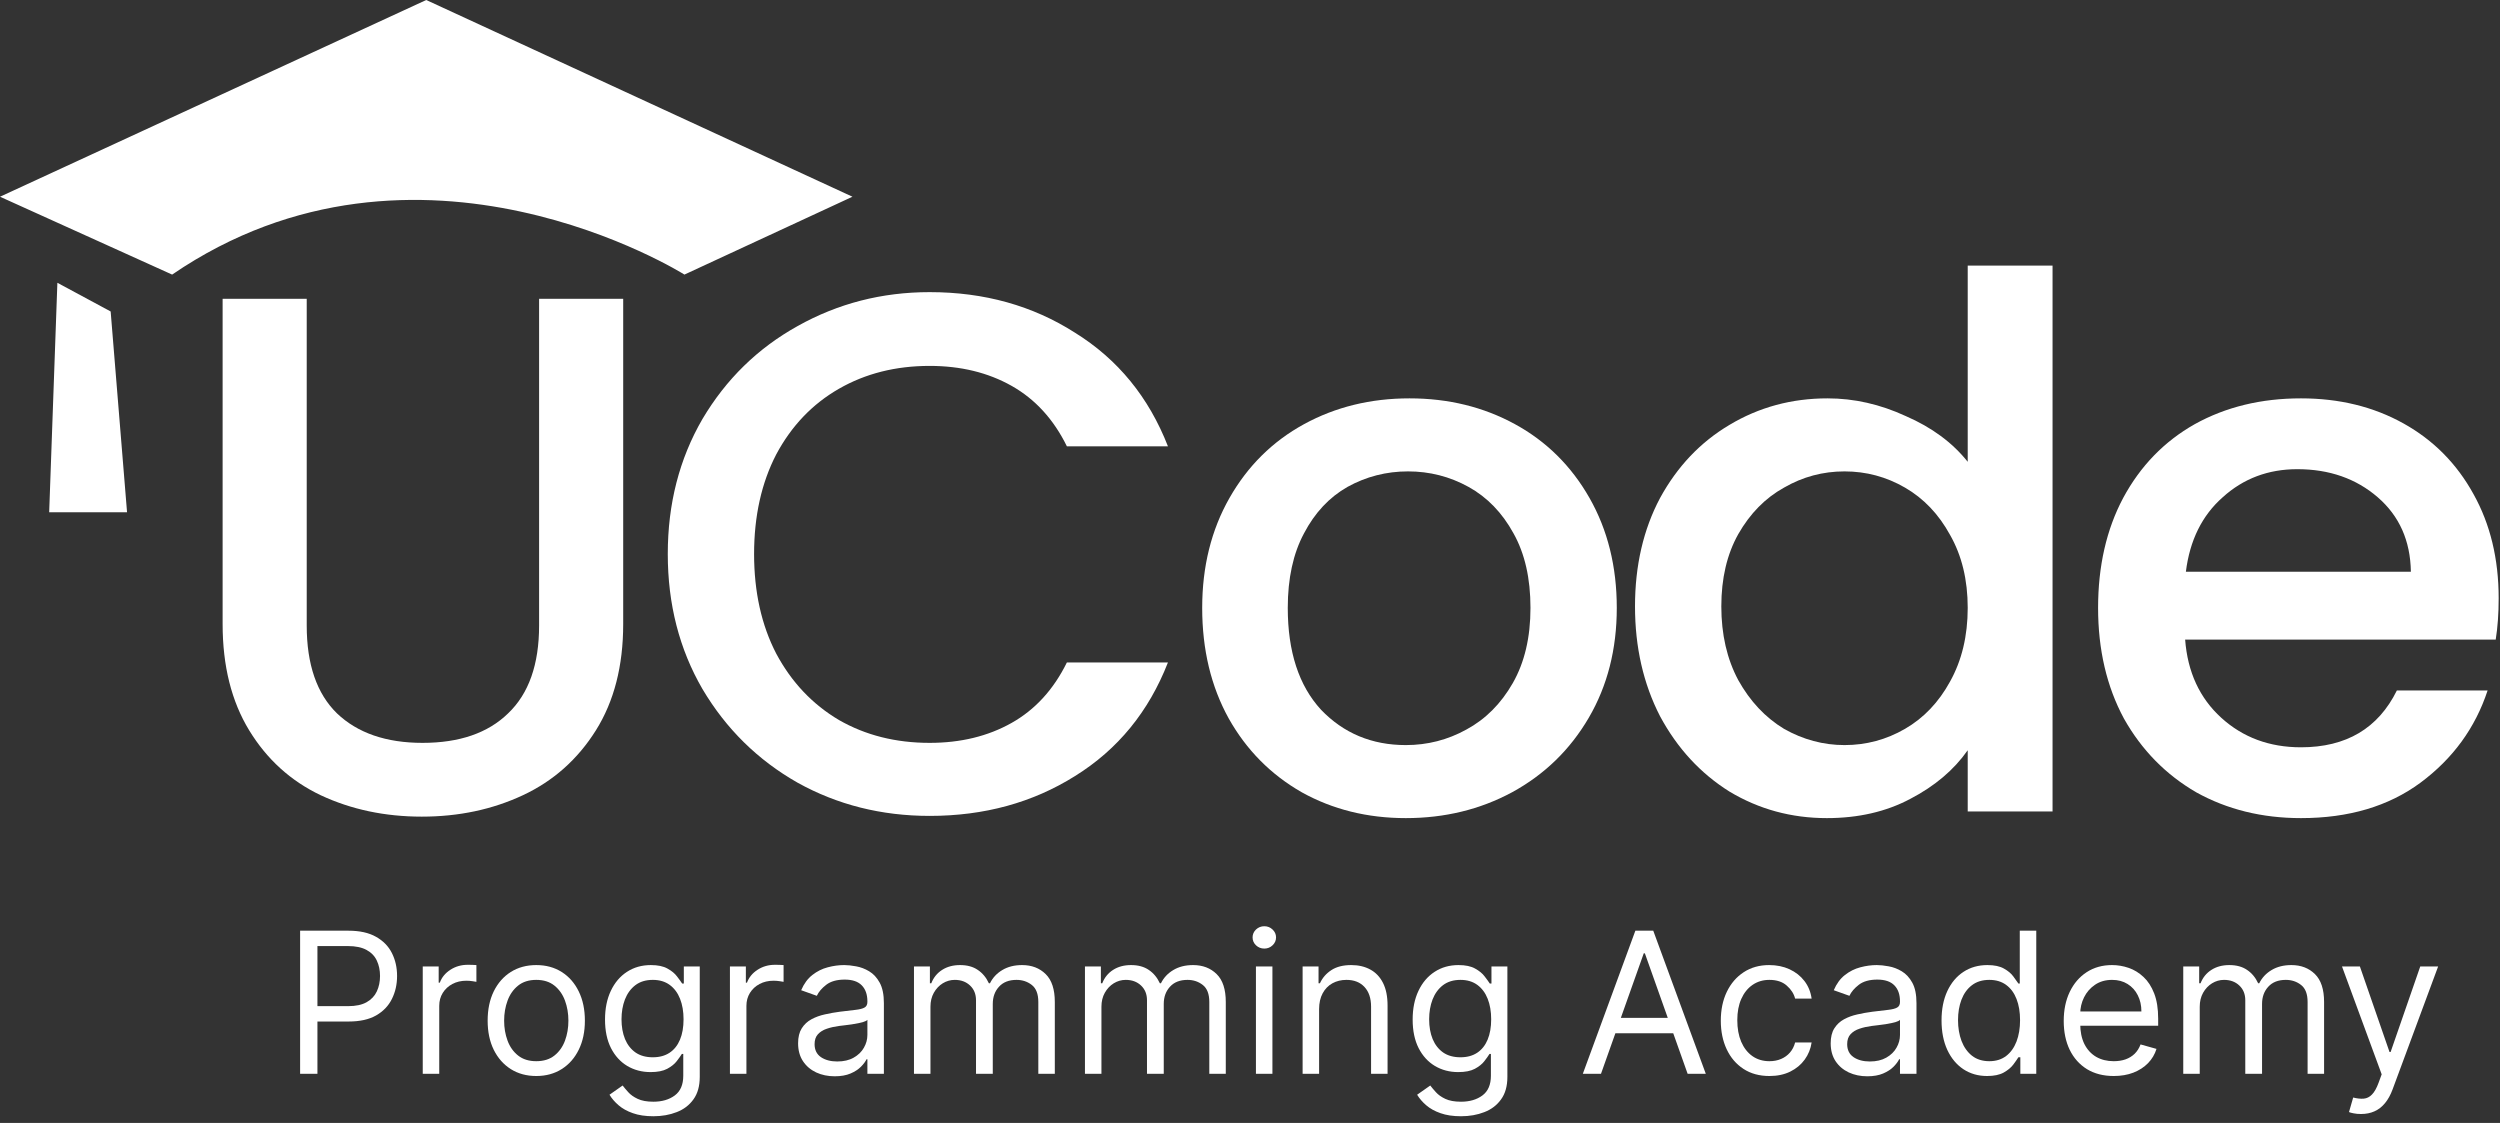 <svg width="305" height="137" viewBox="0 0 305 137" fill="none" xmlns="http://www.w3.org/2000/svg">
<rect x="0" y="0" width="305" height="137" fill="#333333" stroke="none"/>
<path d="M37.42 36.45V76.32C37.42 81.06 38.65 84.63 41.11 87.03C43.63 89.43 47.11 90.63 51.55 90.63C56.05 90.63 59.53 89.43 61.99 87.03C64.51 84.63 65.77 81.06 65.77 76.32V36.45H76.03V76.14C76.03 81.24 74.92 85.56 72.7 89.1C70.48 92.64 67.51 95.28 63.79 97.02C60.07 98.76 55.96 99.63 51.46 99.63C46.96 99.63 42.85 98.76 39.13 97.02C35.47 95.28 32.56 92.64 30.4 89.1C28.24 85.56 27.16 81.24 27.16 76.14V36.45H37.42Z" fill="white"/>
<path d="M81.469 67.59C81.469 61.47 82.879 55.98 85.699 51.12C88.579 46.26 92.449 42.48 97.309 39.78C102.229 37.02 107.599 35.64 113.419 35.64C120.079 35.64 125.989 37.29 131.149 40.59C136.369 43.83 140.149 48.45 142.489 54.45H130.159C128.539 51.15 126.289 48.69 123.409 47.07C120.529 45.45 117.199 44.64 113.419 44.64C109.279 44.64 105.589 45.57 102.349 47.43C99.109 49.29 96.559 51.96 94.699 55.44C92.899 58.92 91.999 62.97 91.999 67.59C91.999 72.21 92.899 76.26 94.699 79.74C96.559 83.22 99.109 85.92 102.349 87.84C105.589 89.7 109.279 90.63 113.419 90.63C117.199 90.63 120.529 89.82 123.409 88.2C126.289 86.58 128.539 84.12 130.159 80.82H142.489C140.149 86.82 136.369 91.44 131.149 94.68C125.989 97.92 120.079 99.54 113.419 99.54C107.539 99.54 102.169 98.19 97.309 95.49C92.449 92.73 88.579 88.92 85.699 84.06C82.879 79.2 81.469 73.71 81.469 67.59Z" fill="white"/>
<path d="M171.508 99.81C166.828 99.81 162.598 98.76 158.818 96.66C155.038 94.5 152.068 91.5 149.908 87.66C147.748 83.76 146.668 79.26 146.668 74.16C146.668 69.12 147.778 64.65 149.998 60.75C152.218 56.85 155.248 53.85 159.088 51.75C162.928 49.65 167.218 48.6 171.958 48.6C176.698 48.6 180.988 49.65 184.828 51.75C188.668 53.85 191.698 56.85 193.918 60.75C196.138 64.65 197.248 69.12 197.248 74.16C197.248 79.2 196.108 83.67 193.828 87.57C191.548 91.47 188.428 94.5 184.468 96.66C180.568 98.76 176.248 99.81 171.508 99.81ZM171.508 90.9C174.148 90.9 176.608 90.27 178.888 89.01C181.228 87.75 183.118 85.86 184.558 83.34C185.998 80.82 186.718 77.76 186.718 74.16C186.718 70.56 186.028 67.53 184.648 65.07C183.268 62.55 181.438 60.66 179.158 59.4C176.878 58.14 174.418 57.51 171.778 57.51C169.138 57.51 166.678 58.14 164.398 59.4C162.178 60.66 160.408 62.55 159.088 65.07C157.768 67.53 157.108 70.56 157.108 74.16C157.108 79.5 158.458 83.64 161.158 86.58C163.918 89.46 167.368 90.9 171.508 90.9Z" fill="white"/>
<path d="M199.471 73.98C199.471 69 200.491 64.59 202.531 60.75C204.631 56.91 207.451 53.94 210.991 51.84C214.591 49.68 218.581 48.6 222.961 48.6C226.201 48.6 229.381 49.32 232.501 50.76C235.681 52.14 238.201 54 240.061 56.34V32.4H250.411V99H240.061V91.53C238.381 93.93 236.041 95.91 233.041 97.47C230.101 99.03 226.711 99.81 222.871 99.81C218.551 99.81 214.591 98.73 210.991 96.57C207.451 94.35 204.631 91.29 202.531 87.39C200.491 83.43 199.471 78.96 199.471 73.98ZM240.061 74.16C240.061 70.74 239.341 67.77 237.901 65.25C236.521 62.73 234.691 60.81 232.411 59.49C230.131 58.17 227.671 57.51 225.031 57.51C222.391 57.51 219.931 58.17 217.651 59.49C215.371 60.75 213.511 62.64 212.071 65.16C210.691 67.62 210.001 70.56 210.001 73.98C210.001 77.4 210.691 80.4 212.071 82.98C213.511 85.56 215.371 87.54 217.651 88.92C219.991 90.24 222.451 90.9 225.031 90.9C227.671 90.9 230.131 90.24 232.411 88.92C234.691 87.6 236.521 85.68 237.901 83.16C239.341 80.58 240.061 77.58 240.061 74.16Z" fill="white"/>
<path d="M304.837 72.99C304.837 74.85 304.717 76.53 304.477 78.03H266.587C266.887 81.99 268.357 85.17 270.997 87.57C273.637 89.97 276.877 91.17 280.717 91.17C286.237 91.17 290.137 88.86 292.417 84.24H303.487C301.987 88.8 299.257 92.55 295.297 95.49C291.397 98.37 286.537 99.81 280.717 99.81C275.977 99.81 271.717 98.76 267.937 96.66C264.217 94.5 261.277 91.5 259.117 87.66C257.017 83.76 255.967 79.26 255.967 74.16C255.967 69.06 256.987 64.59 259.027 60.75C261.127 56.85 264.037 53.85 267.757 51.75C271.537 49.65 275.857 48.6 280.717 48.6C285.397 48.6 289.567 49.62 293.227 51.66C296.887 53.7 299.737 56.58 301.777 60.3C303.817 63.96 304.837 68.19 304.837 72.99ZM294.127 69.75C294.067 65.97 292.717 62.94 290.077 60.66C287.437 58.38 284.167 57.24 280.267 57.24C276.727 57.24 273.697 58.38 271.177 60.66C268.657 62.88 267.157 65.91 266.677 69.75H294.127Z" fill="white"/>
<path d="M6 62.5L7 34.5L13.5 38L15.5 62.5H6Z" fill="white"/>
<path d="M52 0L0 24L21 33.5C51 13 83.5 33.5 83.5 33.5L104 24L52 0Z" fill="white"/>
<path d="M36.614 131V113.545H42.511C43.881 113.545 45 113.793 45.869 114.287C46.744 114.776 47.392 115.438 47.812 116.273C48.233 117.108 48.443 118.04 48.443 119.068C48.443 120.097 48.233 121.031 47.812 121.872C47.398 122.713 46.756 123.384 45.886 123.884C45.017 124.378 43.903 124.625 42.545 124.625H38.318V122.75H42.477C43.415 122.75 44.168 122.588 44.736 122.264C45.304 121.94 45.716 121.503 45.972 120.952C46.233 120.395 46.364 119.767 46.364 119.068C46.364 118.369 46.233 117.744 45.972 117.193C45.716 116.642 45.301 116.21 44.727 115.898C44.153 115.58 43.392 115.42 42.443 115.42H38.727V131H36.614Z" fill="white"/>
<path d="M51.575 131V117.909H53.519V119.886H53.655C53.894 119.239 54.325 118.713 54.95 118.31C55.575 117.906 56.28 117.705 57.064 117.705C57.212 117.705 57.396 117.707 57.618 117.713C57.84 117.719 58.007 117.727 58.121 117.739V119.784C58.053 119.767 57.896 119.741 57.652 119.707C57.413 119.668 57.16 119.648 56.894 119.648C56.257 119.648 55.689 119.781 55.189 120.048C54.695 120.31 54.303 120.673 54.013 121.139C53.729 121.599 53.587 122.125 53.587 122.716V131H51.575Z" fill="white"/>
<path d="M65.425 131.273C64.243 131.273 63.206 130.991 62.314 130.429C61.428 129.866 60.734 129.08 60.234 128.068C59.74 127.057 59.493 125.875 59.493 124.523C59.493 123.159 59.74 121.969 60.234 120.952C60.734 119.935 61.428 119.145 62.314 118.582C63.206 118.02 64.243 117.739 65.425 117.739C66.606 117.739 67.641 118.02 68.527 118.582C69.419 119.145 70.112 119.935 70.606 120.952C71.106 121.969 71.356 123.159 71.356 124.523C71.356 125.875 71.106 127.057 70.606 128.068C70.112 129.08 69.419 129.866 68.527 130.429C67.641 130.991 66.606 131.273 65.425 131.273ZM65.425 129.466C66.322 129.466 67.061 129.236 67.641 128.776C68.22 128.315 68.649 127.71 68.928 126.96C69.206 126.21 69.345 125.398 69.345 124.523C69.345 123.648 69.206 122.832 68.928 122.077C68.649 121.321 68.22 120.71 67.641 120.244C67.061 119.778 66.322 119.545 65.425 119.545C64.527 119.545 63.788 119.778 63.209 120.244C62.629 120.71 62.2 121.321 61.922 122.077C61.644 122.832 61.504 123.648 61.504 124.523C61.504 125.398 61.644 126.21 61.922 126.96C62.2 127.71 62.629 128.315 63.209 128.776C63.788 129.236 64.527 129.466 65.425 129.466Z" fill="white"/>
<path d="M79.711 136.182C78.739 136.182 77.904 136.057 77.205 135.807C76.506 135.563 75.924 135.239 75.458 134.835C74.998 134.437 74.631 134.011 74.359 133.557L75.961 132.432C76.143 132.67 76.373 132.943 76.651 133.25C76.93 133.562 77.31 133.832 77.793 134.06C78.282 134.293 78.921 134.409 79.711 134.409C80.768 134.409 81.64 134.153 82.327 133.642C83.015 133.131 83.359 132.33 83.359 131.239V128.58H83.188C83.04 128.818 82.83 129.114 82.558 129.466C82.29 129.813 81.904 130.122 81.398 130.395C80.898 130.662 80.222 130.795 79.37 130.795C78.313 130.795 77.364 130.545 76.523 130.045C75.688 129.545 75.026 128.818 74.538 127.864C74.055 126.909 73.813 125.75 73.813 124.386C73.813 123.045 74.049 121.878 74.521 120.884C74.992 119.884 75.648 119.111 76.489 118.565C77.33 118.014 78.302 117.739 79.404 117.739C80.256 117.739 80.933 117.881 81.433 118.165C81.938 118.443 82.325 118.761 82.592 119.119C82.864 119.472 83.075 119.761 83.222 119.989H83.427V117.909H85.37V131.375C85.37 132.5 85.114 133.415 84.603 134.119C84.097 134.83 83.415 135.349 82.558 135.679C81.705 136.014 80.756 136.182 79.711 136.182ZM79.643 128.989C80.45 128.989 81.131 128.804 81.688 128.435C82.245 128.065 82.668 127.534 82.958 126.841C83.248 126.148 83.393 125.318 83.393 124.352C83.393 123.409 83.251 122.577 82.967 121.855C82.683 121.134 82.262 120.568 81.705 120.159C81.148 119.75 80.461 119.545 79.643 119.545C78.79 119.545 78.08 119.761 77.512 120.193C76.95 120.625 76.526 121.205 76.242 121.932C75.964 122.659 75.825 123.466 75.825 124.352C75.825 125.261 75.967 126.065 76.251 126.764C76.54 127.457 76.967 128.003 77.529 128.401C78.097 128.793 78.802 128.989 79.643 128.989Z" fill="white"/>
<path d="M89.052 131V117.909H90.995V119.886H91.131C91.37 119.239 91.802 118.713 92.427 118.31C93.052 117.906 93.756 117.705 94.54 117.705C94.688 117.705 94.873 117.707 95.094 117.713C95.316 117.719 95.484 117.727 95.597 117.739V119.784C95.529 119.767 95.373 119.741 95.129 119.707C94.89 119.668 94.637 119.648 94.37 119.648C93.734 119.648 93.165 119.781 92.665 120.048C92.171 120.31 91.779 120.673 91.489 121.139C91.205 121.599 91.063 122.125 91.063 122.716V131H89.052Z" fill="white"/>
<path d="M101.834 131.307C101.004 131.307 100.251 131.151 99.575 130.838C98.899 130.52 98.362 130.063 97.965 129.466C97.567 128.864 97.368 128.136 97.368 127.284C97.368 126.534 97.516 125.926 97.811 125.46C98.106 124.989 98.501 124.619 98.996 124.352C99.49 124.085 100.036 123.886 100.632 123.756C101.234 123.619 101.839 123.511 102.447 123.432C103.243 123.33 103.888 123.253 104.382 123.202C104.882 123.145 105.246 123.051 105.473 122.92C105.706 122.79 105.822 122.562 105.822 122.239V122.17C105.822 121.33 105.592 120.676 105.132 120.21C104.678 119.744 103.987 119.511 103.061 119.511C102.101 119.511 101.348 119.722 100.803 120.142C100.257 120.562 99.874 121.011 99.652 121.489L97.743 120.807C98.084 120.011 98.538 119.392 99.106 118.949C99.68 118.5 100.305 118.187 100.982 118.011C101.663 117.83 102.334 117.739 102.993 117.739C103.413 117.739 103.896 117.79 104.442 117.892C104.993 117.989 105.524 118.19 106.036 118.497C106.553 118.804 106.982 119.267 107.322 119.886C107.663 120.506 107.834 121.335 107.834 122.375V131H105.822V129.227H105.72C105.584 129.511 105.357 129.815 105.038 130.139C104.72 130.463 104.297 130.739 103.768 130.966C103.24 131.193 102.595 131.307 101.834 131.307ZM102.141 129.5C102.936 129.5 103.607 129.344 104.152 129.031C104.703 128.719 105.118 128.315 105.396 127.821C105.68 127.327 105.822 126.807 105.822 126.261V124.42C105.737 124.523 105.55 124.616 105.26 124.702C104.976 124.781 104.646 124.852 104.271 124.915C103.902 124.972 103.541 125.023 103.189 125.068C102.842 125.108 102.561 125.142 102.345 125.17C101.822 125.239 101.334 125.349 100.879 125.503C100.43 125.651 100.067 125.875 99.788 126.176C99.516 126.472 99.379 126.875 99.379 127.386C99.379 128.085 99.638 128.614 100.155 128.972C100.678 129.324 101.339 129.5 102.141 129.5Z" fill="white"/>
<path d="M111.505 131V117.909H113.448V119.955H113.619C113.891 119.256 114.332 118.713 114.94 118.327C115.548 117.935 116.278 117.739 117.13 117.739C117.994 117.739 118.712 117.935 119.286 118.327C119.866 118.713 120.317 119.256 120.641 119.955H120.778C121.113 119.278 121.616 118.741 122.286 118.344C122.957 117.94 123.761 117.739 124.698 117.739C125.869 117.739 126.826 118.105 127.57 118.838C128.315 119.565 128.687 120.699 128.687 122.239V131H126.675V122.239C126.675 121.273 126.411 120.582 125.883 120.168C125.354 119.753 124.732 119.545 124.016 119.545C123.096 119.545 122.383 119.824 121.877 120.381C121.371 120.932 121.119 121.631 121.119 122.477V131H119.073V122.034C119.073 121.29 118.832 120.69 118.349 120.236C117.866 119.776 117.244 119.545 116.482 119.545C115.96 119.545 115.471 119.685 115.016 119.963C114.567 120.241 114.204 120.628 113.925 121.122C113.653 121.611 113.516 122.176 113.516 122.818V131H111.505Z" fill="white"/>
<path d="M132.364 131V117.909H134.308V119.955H134.478C134.751 119.256 135.191 118.713 135.799 118.327C136.407 117.935 137.137 117.739 137.989 117.739C138.853 117.739 139.572 117.935 140.146 118.327C140.725 118.713 141.177 119.256 141.501 119.955H141.637C141.972 119.278 142.475 118.741 143.146 118.344C143.816 117.94 144.62 117.739 145.558 117.739C146.728 117.739 147.685 118.105 148.43 118.838C149.174 119.565 149.546 120.699 149.546 122.239V131H147.535V122.239C147.535 121.273 147.271 120.582 146.742 120.168C146.214 119.753 145.592 119.545 144.876 119.545C143.955 119.545 143.242 119.824 142.737 120.381C142.231 120.932 141.978 121.631 141.978 122.477V131H139.933V122.034C139.933 121.29 139.691 120.69 139.208 120.236C138.725 119.776 138.103 119.545 137.342 119.545C136.819 119.545 136.33 119.685 135.876 119.963C135.427 120.241 135.063 120.628 134.785 121.122C134.512 121.611 134.376 122.176 134.376 122.818V131H132.364Z" fill="white"/>
<path d="M153.224 131V117.909H155.235V131H153.224ZM154.246 115.727C153.854 115.727 153.516 115.594 153.232 115.327C152.954 115.06 152.815 114.739 152.815 114.364C152.815 113.989 152.954 113.668 153.232 113.401C153.516 113.134 153.854 113 154.246 113C154.638 113 154.974 113.134 155.252 113.401C155.536 113.668 155.678 113.989 155.678 114.364C155.678 114.739 155.536 115.06 155.252 115.327C154.974 115.594 154.638 115.727 154.246 115.727Z" fill="white"/>
<path d="M160.93 123.125V131H158.919V117.909H160.862V119.955H161.033C161.339 119.29 161.805 118.756 162.43 118.352C163.055 117.943 163.862 117.739 164.851 117.739C165.737 117.739 166.513 117.92 167.178 118.284C167.842 118.642 168.359 119.188 168.729 119.92C169.098 120.648 169.283 121.568 169.283 122.682V131H167.271V122.818C167.271 121.79 167.004 120.989 166.47 120.415C165.936 119.835 165.203 119.545 164.271 119.545C163.629 119.545 163.055 119.685 162.55 119.963C162.05 120.241 161.655 120.648 161.365 121.182C161.075 121.716 160.93 122.364 160.93 123.125Z" fill="white"/>
<path d="M178.242 136.182C177.271 136.182 176.435 136.057 175.737 135.807C175.038 135.563 174.455 135.239 173.989 134.835C173.529 134.437 173.163 134.011 172.89 133.557L174.492 132.432C174.674 132.67 174.904 132.943 175.183 133.25C175.461 133.562 175.842 133.832 176.325 134.06C176.813 134.293 177.452 134.409 178.242 134.409C179.299 134.409 180.171 134.153 180.859 133.642C181.546 133.131 181.89 132.33 181.89 131.239V128.58H181.719C181.572 128.818 181.362 129.114 181.089 129.466C180.822 129.813 180.435 130.122 179.93 130.395C179.43 130.662 178.754 130.795 177.901 130.795C176.844 130.795 175.896 130.545 175.055 130.045C174.219 129.545 173.558 128.818 173.069 127.864C172.586 126.909 172.344 125.75 172.344 124.386C172.344 123.045 172.58 121.878 173.052 120.884C173.523 119.884 174.18 119.111 175.021 118.565C175.862 118.014 176.833 117.739 177.935 117.739C178.788 117.739 179.464 117.881 179.964 118.165C180.469 118.443 180.856 118.761 181.123 119.119C181.396 119.472 181.606 119.761 181.754 119.989H181.958V117.909H183.901V131.375C183.901 132.5 183.646 133.415 183.134 134.119C182.629 134.83 181.947 135.349 181.089 135.679C180.237 136.014 179.288 136.182 178.242 136.182ZM178.174 128.989C178.981 128.989 179.663 128.804 180.219 128.435C180.776 128.065 181.2 127.534 181.489 126.841C181.779 126.148 181.924 125.318 181.924 124.352C181.924 123.409 181.782 122.577 181.498 121.855C181.214 121.134 180.793 120.568 180.237 120.159C179.68 119.75 178.992 119.545 178.174 119.545C177.322 119.545 176.612 119.761 176.043 120.193C175.481 120.625 175.058 121.205 174.773 121.932C174.495 122.659 174.356 123.466 174.356 124.352C174.356 125.261 174.498 126.065 174.782 126.764C175.072 127.457 175.498 128.003 176.06 128.401C176.629 128.793 177.333 128.989 178.174 128.989Z" fill="white"/>
<path d="M195.322 131H193.106L199.515 113.545H201.697L208.106 131H205.89L200.674 116.307H200.538L195.322 131ZM196.14 124.182H205.072V126.057H196.14V124.182Z" fill="white"/>
<path d="M215.87 131.273C214.643 131.273 213.586 130.983 212.7 130.403C211.813 129.824 211.131 129.026 210.654 128.009C210.177 126.991 209.938 125.83 209.938 124.523C209.938 123.193 210.183 122.02 210.671 121.003C211.165 119.98 211.853 119.182 212.734 118.608C213.62 118.028 214.654 117.739 215.836 117.739C216.756 117.739 217.586 117.909 218.325 118.25C219.063 118.591 219.668 119.068 220.14 119.682C220.611 120.295 220.904 121.011 221.018 121.83H219.006C218.853 121.233 218.512 120.705 217.984 120.244C217.461 119.778 216.756 119.545 215.87 119.545C215.086 119.545 214.398 119.75 213.808 120.159C213.222 120.562 212.765 121.134 212.435 121.872C212.112 122.605 211.95 123.466 211.95 124.455C211.95 125.466 212.109 126.347 212.427 127.097C212.751 127.847 213.205 128.429 213.79 128.844C214.381 129.259 215.075 129.466 215.87 129.466C216.393 129.466 216.867 129.375 217.293 129.193C217.719 129.011 218.08 128.75 218.376 128.409C218.671 128.068 218.881 127.659 219.006 127.182H221.018C220.904 127.955 220.623 128.651 220.174 129.27C219.731 129.884 219.143 130.372 218.41 130.736C217.683 131.094 216.836 131.273 215.87 131.273Z" fill="white"/>
<path d="M227.81 131.307C226.981 131.307 226.228 131.151 225.552 130.838C224.876 130.52 224.339 130.063 223.941 129.466C223.543 128.864 223.344 128.136 223.344 127.284C223.344 126.534 223.492 125.926 223.788 125.46C224.083 124.989 224.478 124.619 224.972 124.352C225.467 124.085 226.012 123.886 226.609 123.756C227.211 123.619 227.816 123.511 228.424 123.432C229.219 123.33 229.864 123.253 230.359 123.202C230.859 123.145 231.222 123.051 231.45 122.92C231.683 122.79 231.799 122.562 231.799 122.239V122.17C231.799 121.33 231.569 120.676 231.109 120.21C230.654 119.744 229.964 119.511 229.038 119.511C228.077 119.511 227.325 119.722 226.779 120.142C226.234 120.562 225.85 121.011 225.629 121.489L223.719 120.807C224.06 120.011 224.515 119.392 225.083 118.949C225.657 118.5 226.282 118.187 226.958 118.011C227.64 117.83 228.31 117.739 228.969 117.739C229.39 117.739 229.873 117.79 230.418 117.892C230.969 117.989 231.501 118.19 232.012 118.497C232.529 118.804 232.958 119.267 233.299 119.886C233.64 120.506 233.81 121.335 233.81 122.375V131H231.799V129.227H231.697C231.56 129.511 231.333 129.815 231.015 130.139C230.697 130.463 230.273 130.739 229.745 130.966C229.217 131.193 228.572 131.307 227.81 131.307ZM228.117 129.5C228.913 129.5 229.583 129.344 230.129 129.031C230.68 128.719 231.094 128.315 231.373 127.821C231.657 127.327 231.799 126.807 231.799 126.261V124.42C231.714 124.523 231.526 124.616 231.237 124.702C230.952 124.781 230.623 124.852 230.248 124.915C229.879 124.972 229.518 125.023 229.165 125.068C228.819 125.108 228.538 125.142 228.322 125.17C227.799 125.239 227.31 125.349 226.856 125.503C226.407 125.651 226.043 125.875 225.765 126.176C225.492 126.472 225.356 126.875 225.356 127.386C225.356 128.085 225.614 128.614 226.131 128.972C226.654 129.324 227.316 129.5 228.117 129.5Z" fill="white"/>
<path d="M242.425 131.273C241.334 131.273 240.371 130.997 239.536 130.446C238.7 129.889 238.047 129.105 237.575 128.094C237.104 127.077 236.868 125.875 236.868 124.489C236.868 123.114 237.104 121.92 237.575 120.909C238.047 119.898 238.703 119.116 239.544 118.565C240.385 118.014 241.357 117.739 242.459 117.739C243.311 117.739 243.984 117.881 244.479 118.165C244.979 118.443 245.359 118.761 245.621 119.119C245.888 119.472 246.095 119.761 246.243 119.989H246.413V113.545H248.425V131H246.482V128.989H246.243C246.095 129.227 245.885 129.528 245.612 129.892C245.339 130.25 244.95 130.571 244.445 130.855C243.939 131.134 243.266 131.273 242.425 131.273ZM242.697 129.466C243.504 129.466 244.186 129.256 244.743 128.835C245.3 128.409 245.723 127.821 246.013 127.071C246.303 126.315 246.447 125.443 246.447 124.455C246.447 123.477 246.305 122.622 246.021 121.889C245.737 121.151 245.317 120.577 244.76 120.168C244.203 119.753 243.516 119.545 242.697 119.545C241.845 119.545 241.135 119.764 240.567 120.202C240.004 120.634 239.581 121.222 239.297 121.966C239.018 122.705 238.879 123.534 238.879 124.455C238.879 125.386 239.021 126.233 239.305 126.994C239.595 127.75 240.021 128.352 240.584 128.801C241.152 129.244 241.857 129.466 242.697 129.466Z" fill="white"/>
<path d="M257.876 131.273C256.615 131.273 255.527 130.994 254.612 130.438C253.703 129.875 253.001 129.091 252.507 128.085C252.018 127.074 251.774 125.898 251.774 124.557C251.774 123.216 252.018 122.034 252.507 121.011C253.001 119.983 253.689 119.182 254.57 118.608C255.456 118.028 256.49 117.739 257.672 117.739C258.354 117.739 259.027 117.852 259.692 118.08C260.357 118.307 260.962 118.676 261.507 119.188C262.053 119.693 262.487 120.364 262.811 121.199C263.135 122.034 263.297 123.062 263.297 124.284V125.136H253.206V123.398H261.251C261.251 122.659 261.104 122 260.808 121.42C260.518 120.841 260.104 120.384 259.564 120.048C259.03 119.713 258.399 119.545 257.672 119.545C256.871 119.545 256.178 119.744 255.592 120.142C255.013 120.534 254.567 121.045 254.254 121.676C253.942 122.307 253.786 122.983 253.786 123.705V124.864C253.786 125.852 253.956 126.69 254.297 127.378C254.643 128.06 255.124 128.58 255.737 128.938C256.351 129.29 257.064 129.466 257.876 129.466C258.405 129.466 258.882 129.392 259.308 129.244C259.74 129.091 260.112 128.864 260.425 128.562C260.737 128.256 260.979 127.875 261.149 127.42L263.092 127.966C262.888 128.625 262.544 129.205 262.061 129.705C261.578 130.199 260.982 130.585 260.271 130.864C259.561 131.136 258.763 131.273 257.876 131.273Z" fill="white"/>
<path d="M266.357 131V117.909H268.3V119.955H268.47C268.743 119.256 269.183 118.713 269.791 118.327C270.399 117.935 271.129 117.739 271.982 117.739C272.845 117.739 273.564 117.935 274.138 118.327C274.717 118.713 275.169 119.256 275.493 119.955H275.629C275.964 119.278 276.467 118.741 277.138 118.344C277.808 117.94 278.612 117.739 279.55 117.739C280.72 117.739 281.678 118.105 282.422 118.838C283.166 119.565 283.538 120.699 283.538 122.239V131H281.527V122.239C281.527 121.273 281.263 120.582 280.734 120.168C280.206 119.753 279.584 119.545 278.868 119.545C277.947 119.545 277.234 119.824 276.729 120.381C276.223 120.932 275.97 121.631 275.97 122.477V131H273.925V122.034C273.925 121.29 273.683 120.69 273.2 120.236C272.717 119.776 272.095 119.545 271.334 119.545C270.811 119.545 270.322 119.685 269.868 119.963C269.419 120.241 269.055 120.628 268.777 121.122C268.504 121.611 268.368 122.176 268.368 122.818V131H266.357Z" fill="white"/>
<path d="M288.043 135.909C287.702 135.909 287.398 135.881 287.131 135.824C286.864 135.773 286.679 135.722 286.577 135.67L287.088 133.898C287.577 134.023 288.009 134.068 288.384 134.034C288.759 134 289.091 133.832 289.381 133.531C289.676 133.236 289.946 132.756 290.19 132.091L290.565 131.068L285.724 117.909H287.906L291.52 128.341H291.656L295.27 117.909H297.452L291.895 132.909C291.645 133.585 291.335 134.145 290.966 134.588C290.597 135.037 290.168 135.369 289.679 135.585C289.196 135.801 288.651 135.909 288.043 135.909Z" fill="white"/>
</svg>
